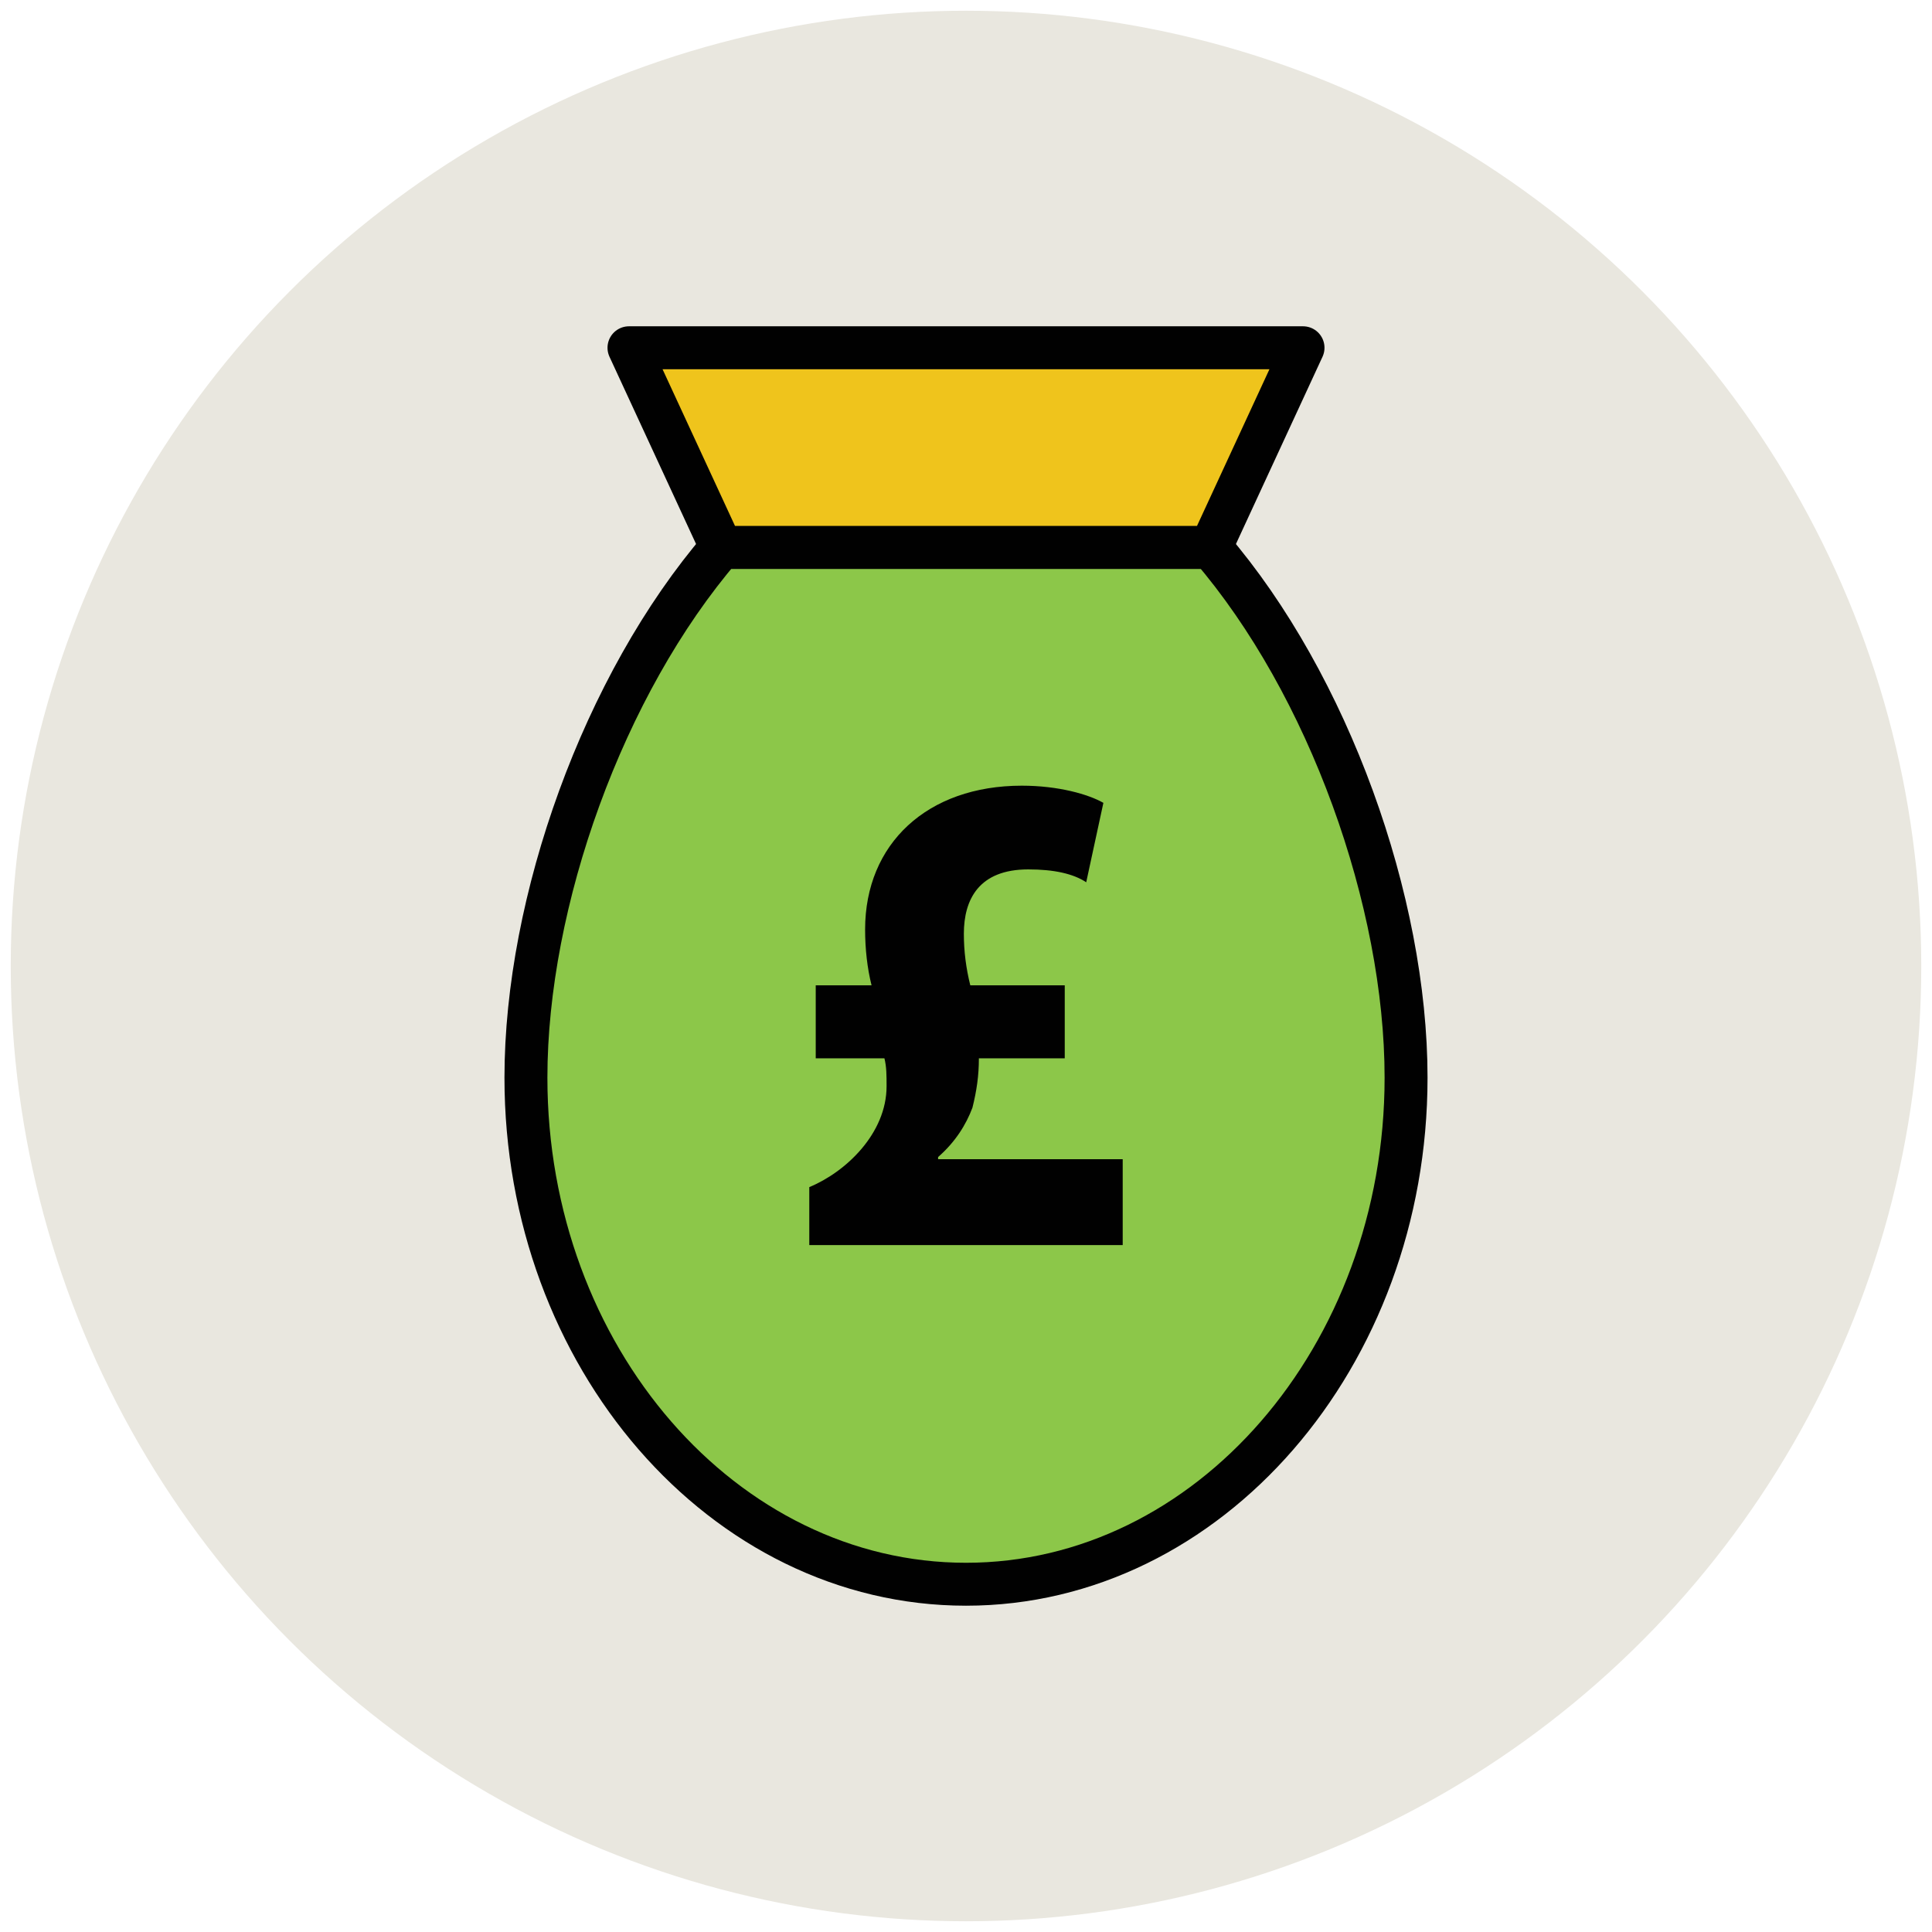 <?xml version="1.0" encoding="utf-8"?>
<!-- Generator: Adobe Illustrator 18.0.0, SVG Export Plug-In . SVG Version: 6.00 Build 0)  -->
<!DOCTYPE svg PUBLIC "-//W3C//DTD SVG 1.1//EN" "http://www.w3.org/Graphics/SVG/1.1/DTD/svg11.dtd">
<svg version="1.1" id="Layer_1" xmlns="http://www.w3.org/2000/svg" xmlns:xlink="http://www.w3.org/1999/xlink" x="0px" y="0px"
	 viewBox="0 0 90 90" enable-background="new 0 0 90 90" xml:space="preserve">
<g>
	<circle fill="#E9E7DF" cx="45" cy="45" r="44.5"/>
	<g>
		<path fill="#8CC749" stroke="#010101" stroke-width="2" stroke-linejoin="round" d="M33.6,25.5c-5.5,6.4-9.1,16.5-9.1,24.7
			c0,13,9.2,23.6,20.5,23.6c11.3,0,20.5-10.6,20.5-23.6c0-8.2-3.6-18.3-9.1-24.7H33.6z"/>
		<polygon fill="#EFC41C" stroke="#010101" stroke-width="2" stroke-linejoin="round" points="29.3,16.2 33.6,25.5 56.4,25.5 
			60.7,16.2 		"/>
		<g>
			<path fill="#010101" d="M37.7,57.9v-2.6c1.7-0.7,3.6-2.5,3.6-4.7c0-0.5,0-0.9-0.1-1.3H38v-3.4h2.6c-0.2-0.8-0.3-1.7-0.3-2.6
				c0-4,2.9-6.7,7.3-6.7c1.7,0,3.1,0.4,3.8,0.8l-0.8,3.7c-0.6-0.4-1.5-0.6-2.7-0.6c-2.3,0-3,1.4-3,3c0,0.8,0.1,1.6,0.3,2.4h4.4v3.4
				h-4c0,0.8-0.1,1.5-0.3,2.3c-0.3,0.8-0.8,1.6-1.6,2.3v0.1h8.6v4H37.7z"/>
		</g>
	</g>
</g>
</svg>
